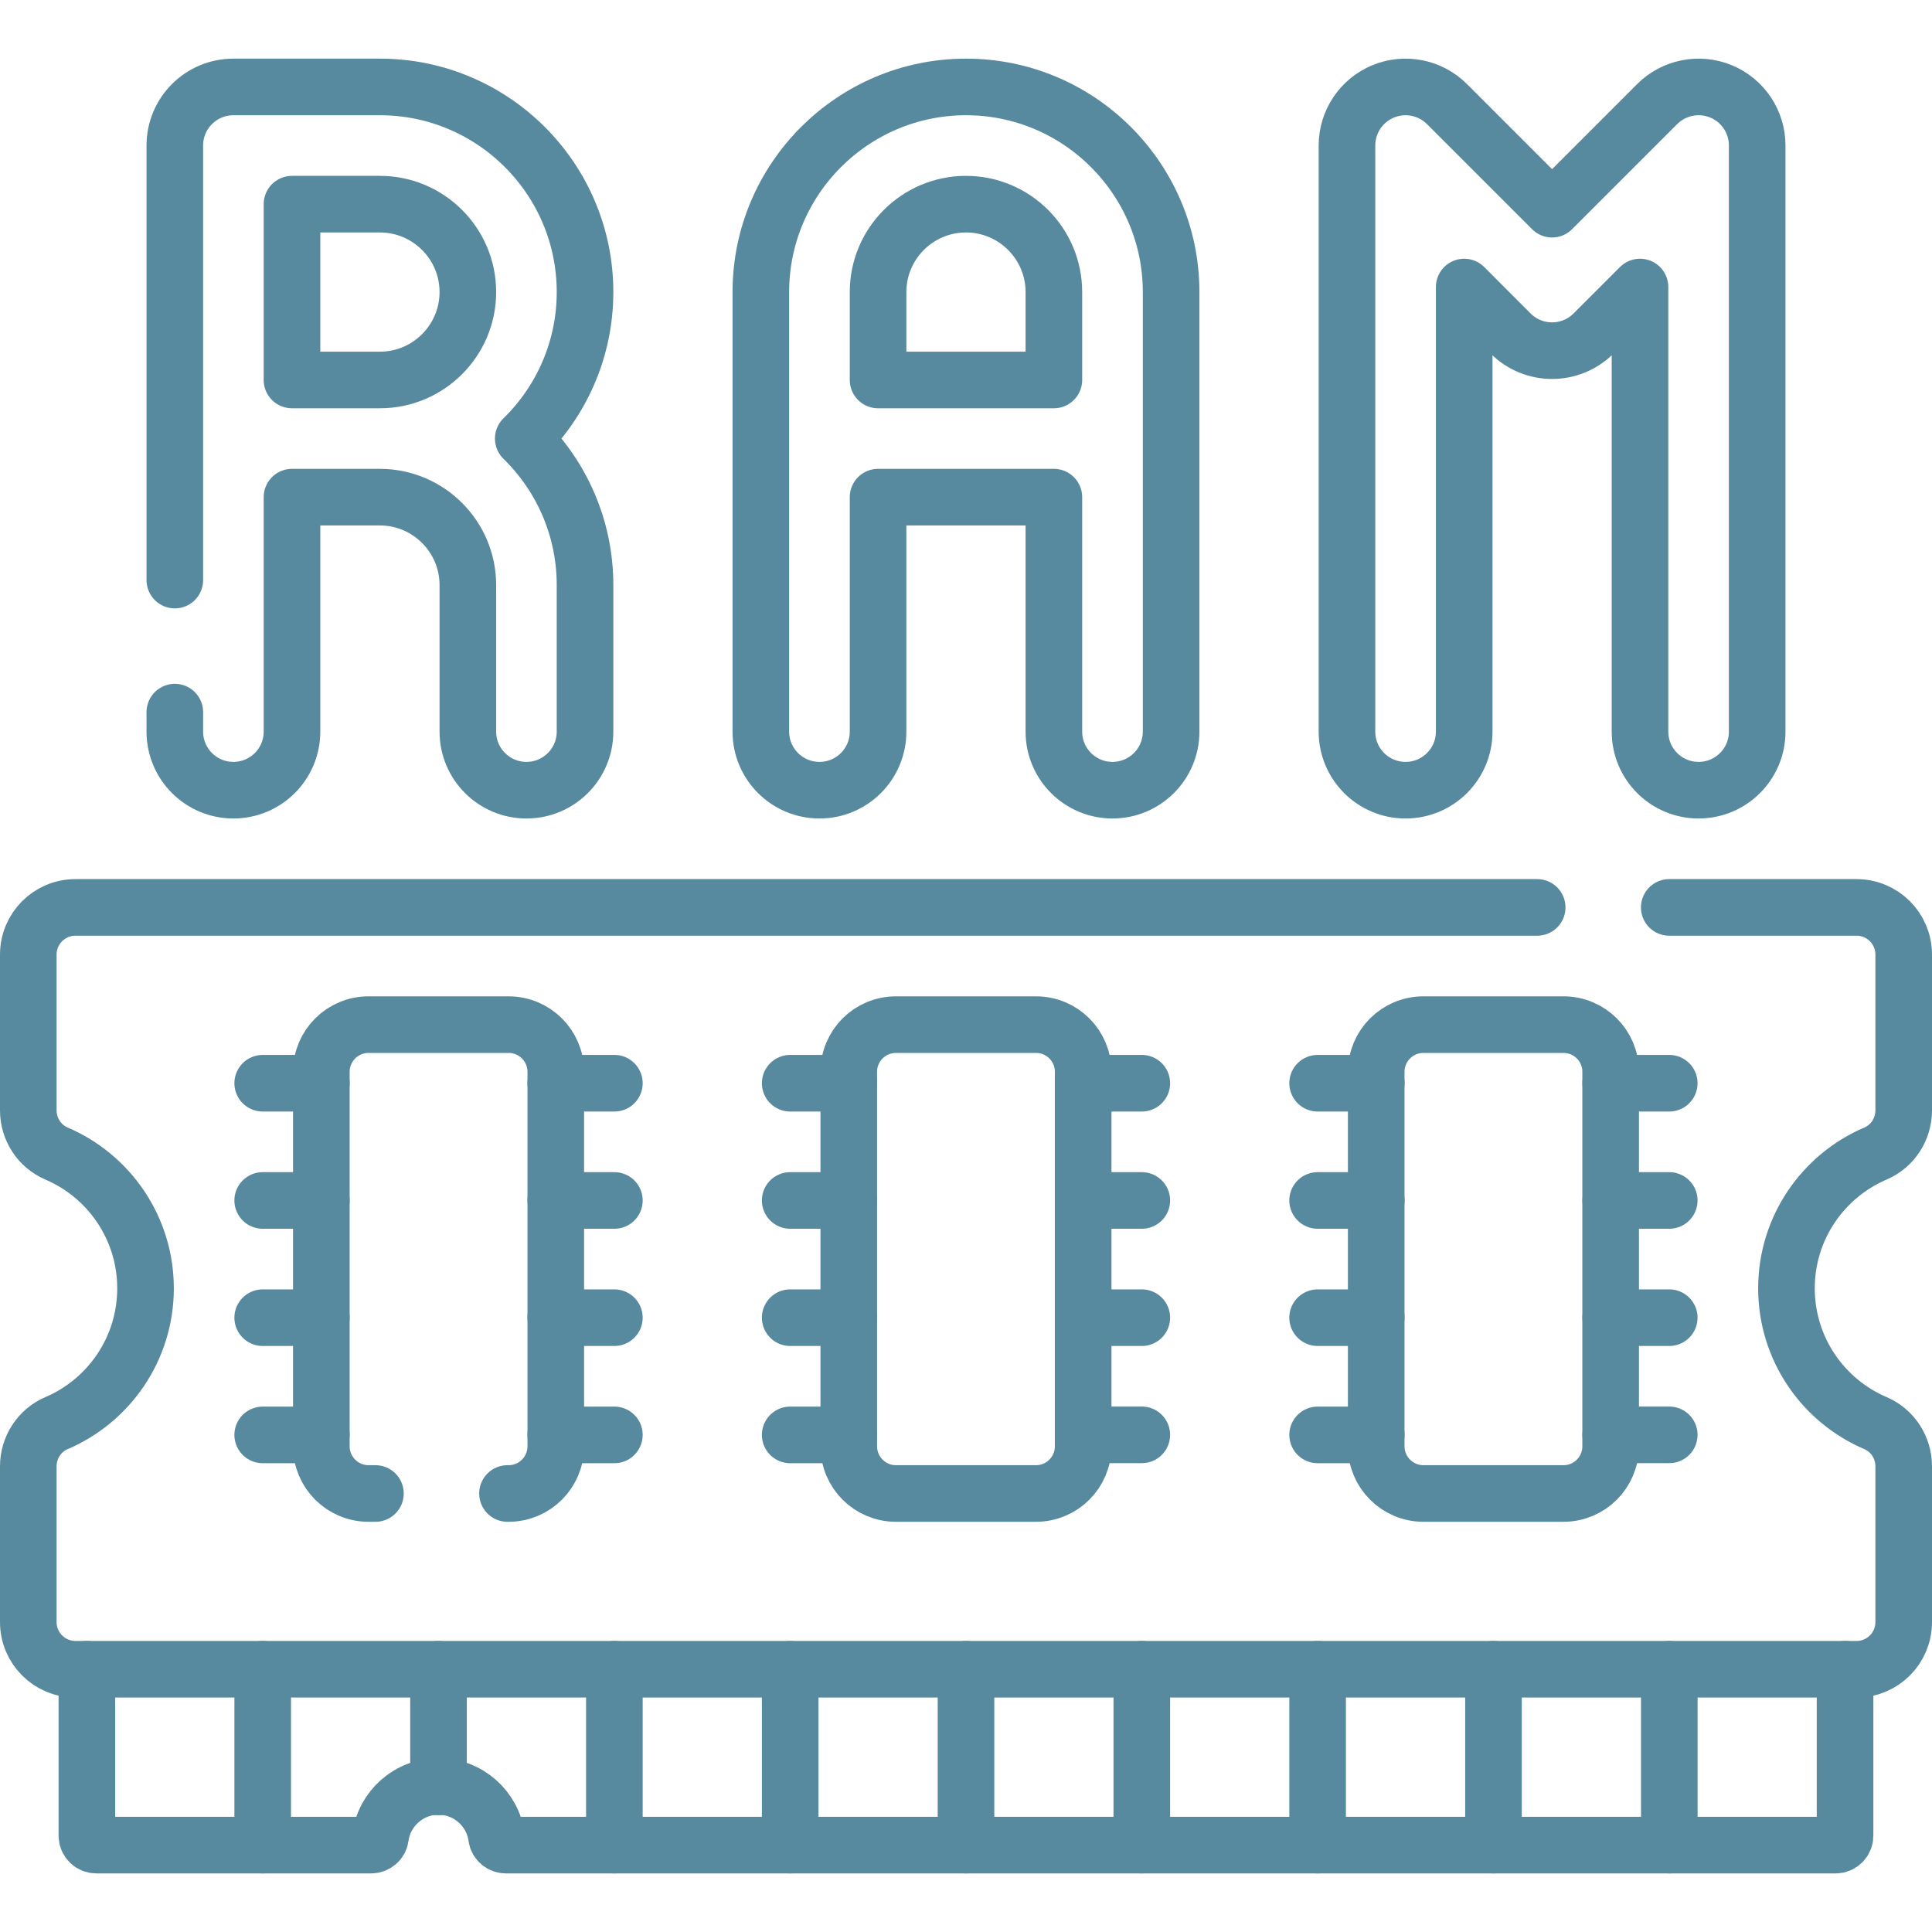 <svg width="37" height="37" viewBox="0 0 37 37" fill="none" xmlns="http://www.w3.org/2000/svg">
<g id="random-access-memory 1">
<g id="Group">
<path id="Vector" d="M1.664 31.968V35.155C1.664 35.255 1.745 35.336 1.845 35.336H7.106C7.195 35.336 7.274 35.272 7.286 35.183C7.36 34.636 7.83 34.213 8.398 34.213C8.966 34.213 9.436 34.636 9.51 35.183C9.522 35.272 9.601 35.336 9.691 35.336H35.155C35.254 35.336 35.335 35.255 35.335 35.155V31.968" stroke="#578A9E" stroke-width="1.084" stroke-miterlimit="10" stroke-linecap="round" stroke-linejoin="round"/>
<path id="Vector_2" d="M29.439 17.378H1.445C0.946 17.378 0.542 17.782 0.542 18.281V21.265C0.542 21.624 0.753 21.951 1.083 22.092C2.085 22.52 2.787 23.515 2.787 24.673C2.787 25.831 2.085 26.826 1.083 27.254C0.753 27.395 0.542 27.722 0.542 28.081V31.065C0.542 31.564 0.946 31.968 1.445 31.968H35.555C36.054 31.968 36.458 31.564 36.458 31.065V28.081C36.458 27.722 36.247 27.395 35.917 27.254C34.915 26.826 34.213 25.831 34.213 24.673C34.213 23.515 34.915 22.52 35.917 22.092C36.247 21.951 36.458 21.624 36.458 21.265V18.281C36.458 17.782 36.054 17.378 35.555 17.378H31.968" stroke="#578A9E" stroke-width="1.084" stroke-miterlimit="10" stroke-linecap="round" stroke-linejoin="round"/>
<path id="Vector_3" d="M7.19 28.602H7.058C6.559 28.602 6.154 28.197 6.154 27.698V20.526C6.154 20.027 6.559 19.623 7.058 19.623H9.74C10.239 19.623 10.644 20.027 10.644 20.526V27.698C10.644 28.197 10.239 28.602 9.74 28.602H9.719" stroke="#578A9E" stroke-width="1.084" stroke-miterlimit="10" stroke-linecap="round" stroke-linejoin="round"/>
<path id="Vector_4" d="M5.031 20.745H6.154" stroke="#578A9E" stroke-width="1.084" stroke-miterlimit="10" stroke-linecap="round" stroke-linejoin="round"/>
<path id="Vector_5" d="M5.031 22.99H6.154" stroke="#578A9E" stroke-width="1.084" stroke-miterlimit="10" stroke-linecap="round" stroke-linejoin="round"/>
<path id="Vector_6" d="M5.031 25.235H6.154" stroke="#578A9E" stroke-width="1.084" stroke-miterlimit="10" stroke-linecap="round" stroke-linejoin="round"/>
<path id="Vector_7" d="M5.031 27.48H6.154" stroke="#578A9E" stroke-width="1.084" stroke-miterlimit="10" stroke-linecap="round" stroke-linejoin="round"/>
<path id="Vector_8" d="M10.644 20.745H11.766" stroke="#578A9E" stroke-width="1.084" stroke-miterlimit="10" stroke-linecap="round" stroke-linejoin="round"/>
<path id="Vector_9" d="M10.644 22.99H11.766" stroke="#578A9E" stroke-width="1.084" stroke-miterlimit="10" stroke-linecap="round" stroke-linejoin="round"/>
<path id="Vector_10" d="M10.644 25.235H11.766" stroke="#578A9E" stroke-width="1.084" stroke-miterlimit="10" stroke-linecap="round" stroke-linejoin="round"/>
<path id="Vector_11" d="M10.644 27.48H11.766" stroke="#578A9E" stroke-width="1.084" stroke-miterlimit="10" stroke-linecap="round" stroke-linejoin="round"/>
<path id="Vector_12" d="M19.841 28.602H17.158C16.659 28.602 16.255 28.197 16.255 27.698V20.526C16.255 20.027 16.659 19.623 17.158 19.623H19.841C20.34 19.623 20.744 20.027 20.744 20.526V27.698C20.744 28.197 20.34 28.602 19.841 28.602Z" stroke="#578A9E" stroke-width="1.084" stroke-miterlimit="10" stroke-linecap="round" stroke-linejoin="round"/>
<path id="Vector_13" d="M15.133 20.745H16.255" stroke="#578A9E" stroke-width="1.084" stroke-miterlimit="10" stroke-linecap="round" stroke-linejoin="round"/>
<path id="Vector_14" d="M15.133 22.99H16.255" stroke="#578A9E" stroke-width="1.084" stroke-miterlimit="10" stroke-linecap="round" stroke-linejoin="round"/>
<path id="Vector_15" d="M15.133 25.235H16.255" stroke="#578A9E" stroke-width="1.084" stroke-miterlimit="10" stroke-linecap="round" stroke-linejoin="round"/>
<path id="Vector_16" d="M15.133 27.48H16.255" stroke="#578A9E" stroke-width="1.084" stroke-miterlimit="10" stroke-linecap="round" stroke-linejoin="round"/>
<path id="Vector_17" d="M20.745 20.745H21.867" stroke="#578A9E" stroke-width="1.084" stroke-miterlimit="10" stroke-linecap="round" stroke-linejoin="round"/>
<path id="Vector_18" d="M20.745 22.99H21.867" stroke="#578A9E" stroke-width="1.084" stroke-miterlimit="10" stroke-linecap="round" stroke-linejoin="round"/>
<path id="Vector_19" d="M20.745 25.235H21.867" stroke="#578A9E" stroke-width="1.084" stroke-miterlimit="10" stroke-linecap="round" stroke-linejoin="round"/>
<path id="Vector_20" d="M20.745 27.479H21.867" stroke="#578A9E" stroke-width="1.084" stroke-miterlimit="10" stroke-linecap="round" stroke-linejoin="round"/>
<path id="Vector_21" d="M29.943 28.602H27.26C26.761 28.602 26.356 28.197 26.356 27.698V20.526C26.356 20.027 26.761 19.623 27.26 19.623H29.943C30.442 19.623 30.846 20.027 30.846 20.526V27.698C30.846 28.197 30.442 28.602 29.943 28.602Z" stroke="#578A9E" stroke-width="1.084" stroke-miterlimit="10" stroke-linecap="round" stroke-linejoin="round"/>
<path id="Vector_22" d="M25.234 20.745H26.357" stroke="#578A9E" stroke-width="1.084" stroke-miterlimit="10" stroke-linecap="round" stroke-linejoin="round"/>
<path id="Vector_23" d="M25.234 22.99H26.357" stroke="#578A9E" stroke-width="1.084" stroke-miterlimit="10" stroke-linecap="round" stroke-linejoin="round"/>
<path id="Vector_24" d="M25.234 25.235H26.357" stroke="#578A9E" stroke-width="1.084" stroke-miterlimit="10" stroke-linecap="round" stroke-linejoin="round"/>
<path id="Vector_25" d="M25.234 27.48H26.357" stroke="#578A9E" stroke-width="1.084" stroke-miterlimit="10" stroke-linecap="round" stroke-linejoin="round"/>
<path id="Vector_26" d="M30.846 20.745H31.968" stroke="#578A9E" stroke-width="1.084" stroke-miterlimit="10" stroke-linecap="round" stroke-linejoin="round"/>
<path id="Vector_27" d="M30.846 22.99H31.968" stroke="#578A9E" stroke-width="1.084" stroke-miterlimit="10" stroke-linecap="round" stroke-linejoin="round"/>
<path id="Vector_28" d="M30.846 25.235H31.968" stroke="#578A9E" stroke-width="1.084" stroke-miterlimit="10" stroke-linecap="round" stroke-linejoin="round"/>
<path id="Vector_29" d="M30.846 27.479H31.968" stroke="#578A9E" stroke-width="1.084" stroke-miterlimit="10" stroke-linecap="round" stroke-linejoin="round"/>
<path id="Vector_30" d="M5.031 31.968V35.336" stroke="#578A9E" stroke-width="1.084" stroke-miterlimit="10" stroke-linecap="round" stroke-linejoin="round"/>
<path id="Vector_31" d="M8.398 31.968V34.222" stroke="#578A9E" stroke-width="1.084" stroke-miterlimit="10" stroke-linecap="round" stroke-linejoin="round"/>
<path id="Vector_32" d="M11.766 31.968V35.336" stroke="#578A9E" stroke-width="1.084" stroke-miterlimit="10" stroke-linecap="round" stroke-linejoin="round"/>
<path id="Vector_33" d="M15.133 31.968V35.336" stroke="#578A9E" stroke-width="1.084" stroke-miterlimit="10" stroke-linecap="round" stroke-linejoin="round"/>
<path id="Vector_34" d="M18.5 31.968V35.336" stroke="#578A9E" stroke-width="1.084" stroke-miterlimit="10" stroke-linecap="round" stroke-linejoin="round"/>
<path id="Vector_35" d="M21.867 31.968V35.336" stroke="#578A9E" stroke-width="1.084" stroke-miterlimit="10" stroke-linecap="round" stroke-linejoin="round"/>
<path id="Vector_36" d="M25.234 31.968V35.336" stroke="#578A9E" stroke-width="1.084" stroke-miterlimit="10" stroke-linecap="round" stroke-linejoin="round"/>
<path id="Vector_37" d="M28.602 31.968V35.336" stroke="#578A9E" stroke-width="1.084" stroke-miterlimit="10" stroke-linecap="round" stroke-linejoin="round"/>
<path id="Vector_38" d="M31.969 31.968V35.336" stroke="#578A9E" stroke-width="1.084" stroke-miterlimit="10" stroke-linecap="round" stroke-linejoin="round"/>
<path id="Vector_39" d="M18.5 1.665C16.334 1.665 14.571 3.427 14.571 5.593V14.011C14.571 14.631 15.074 15.133 15.694 15.133C16.314 15.133 16.816 14.631 16.816 14.011V9.521H20.183V14.011C20.183 14.631 20.686 15.133 21.305 15.133C21.925 15.133 22.428 14.631 22.428 14.011V5.593C22.428 3.427 20.666 1.665 18.5 1.665ZM16.816 7.277V5.593C16.816 4.665 17.571 3.91 18.5 3.91C19.428 3.91 20.183 4.665 20.183 5.593V7.277H16.816Z" stroke="#578A9E" stroke-width="1.084" stroke-miterlimit="10" stroke-linecap="round" stroke-linejoin="round"/>
<path id="Vector_40" d="M3.348 13.638V14.011C3.348 14.631 3.85 15.133 4.47 15.133C5.09 15.133 5.592 14.631 5.592 14.011V9.521H7.276C8.204 9.521 8.96 10.277 8.96 11.205V14.011C8.96 14.631 9.462 15.133 10.082 15.133C10.702 15.133 11.204 14.631 11.204 14.011V11.205C11.204 10.107 10.751 9.113 10.021 8.399C10.751 7.685 11.204 6.691 11.204 5.593C11.204 3.427 9.442 1.665 7.276 1.665H4.47C3.85 1.665 3.348 2.167 3.348 2.787V11.109M5.592 7.277V3.91H7.276C8.204 3.91 8.96 4.665 8.96 5.593C8.96 6.521 8.204 7.277 7.276 7.277H5.592Z" stroke="#578A9E" stroke-width="1.084" stroke-miterlimit="10" stroke-linecap="round" stroke-linejoin="round"/>
<path id="Vector_41" d="M32.96 1.75C32.54 1.577 32.057 1.673 31.736 1.994L29.724 4.006L27.712 1.994C27.391 1.673 26.908 1.577 26.489 1.75C26.069 1.924 25.796 2.333 25.796 2.787V14.011C25.796 14.631 26.298 15.133 26.918 15.133C27.538 15.133 28.041 14.631 28.041 14.011V5.497L28.93 6.387C29.369 6.825 30.079 6.825 30.518 6.387L31.408 5.497V14.011C31.408 14.631 31.91 15.133 32.53 15.133C33.15 15.133 33.652 14.631 33.652 14.011V2.787C33.653 2.333 33.379 1.924 32.96 1.75Z" stroke="#578A9E" stroke-width="1.084" stroke-miterlimit="10" stroke-linecap="round" stroke-linejoin="round"/>
</g>
</g>
</svg>
